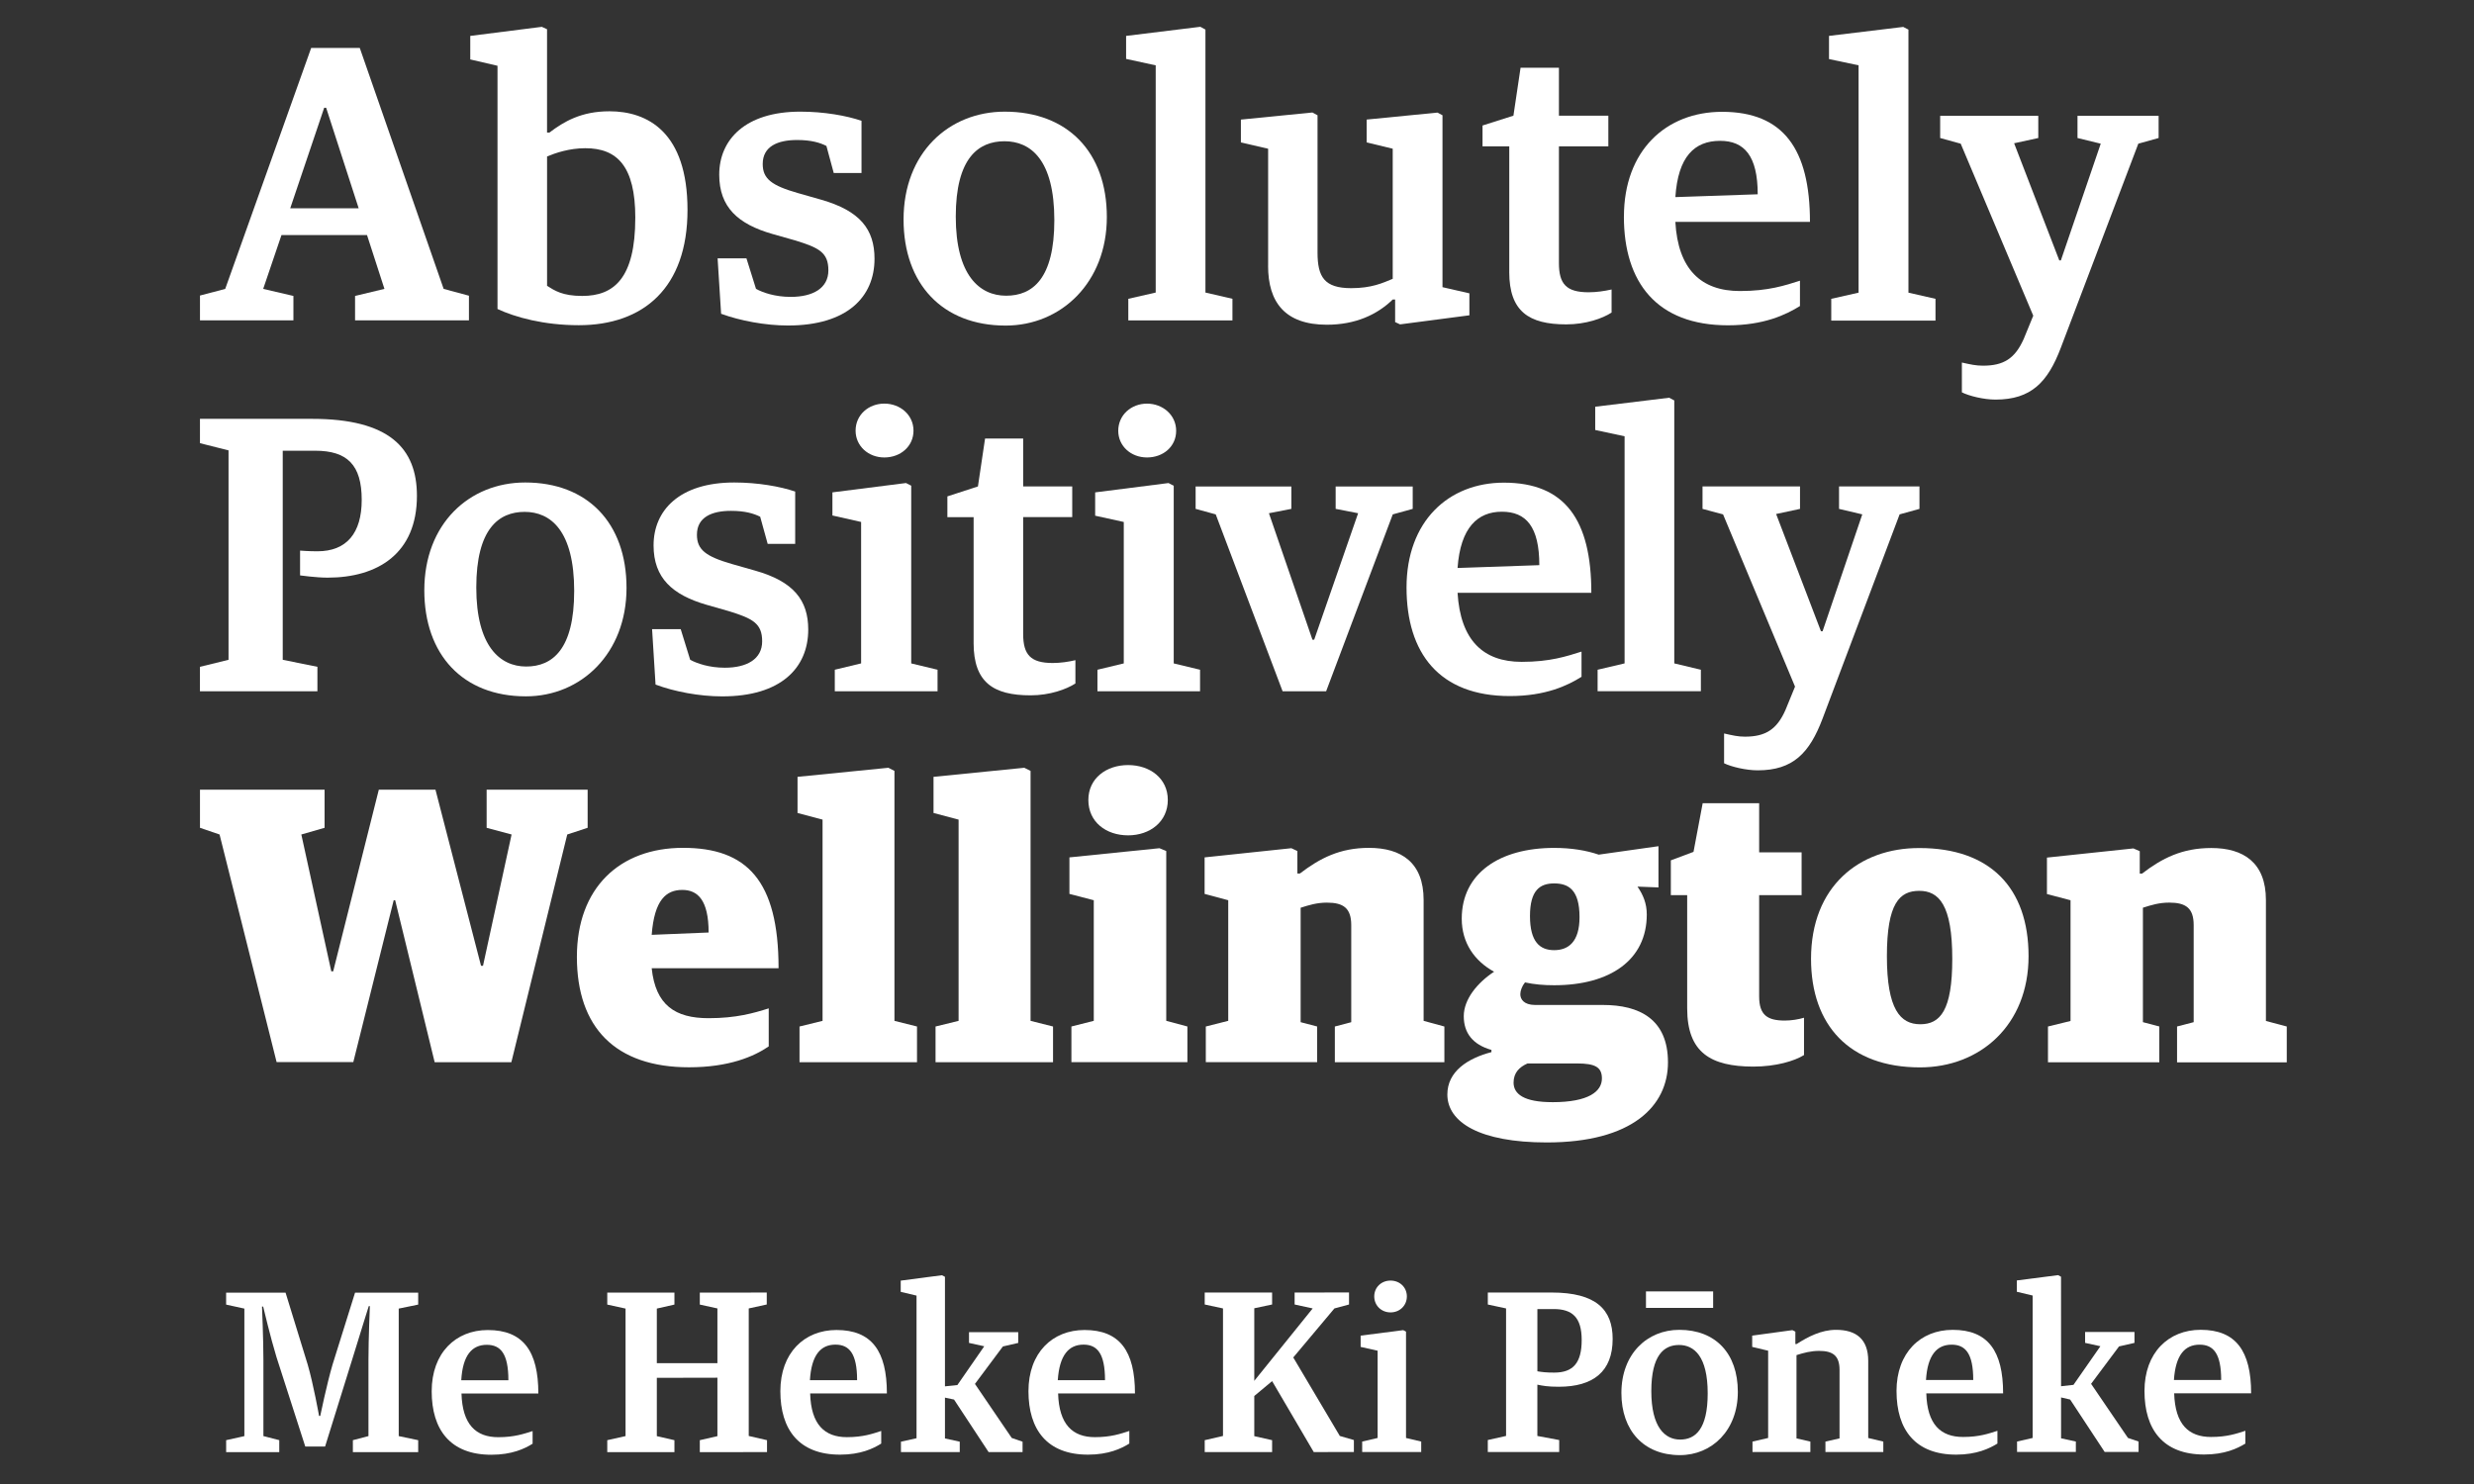 <?xml version="1.0" encoding="utf-8"?>
<svg xmlns="http://www.w3.org/2000/svg" id="Layer_1" data-name="Layer 1" viewBox="0 0 1200 720">
  <rect x="0" y="0" width="1200" height="720" fill="#333333" stroke="none"/>
  <path d="M951.6,190.34v-14.45c4.21,.94,6.73,1.53,10.24,1.53,9.98,0,15.49-3.42,19.74-12.94l4.64-11.31-35.19-83.46-9.96-2.75v-10.76h47.59v10.76l-11.72,2.55,21.9,56.81h.78l19.33-56.61-11.27-2.75v-10.76h39.35v10.76l-9.85,2.75-37.57,98.97c-6.34,16.76-14.4,25.19-31.71,25.19-5.69,0-12.83-1.76-16.32-3.53" fill="#fff"/>
  <path d="M140.77,101.07h33.21l-15.78-48.77h-.96l-16.47,48.77Zm-43.78,42.32l12.25-3.22L150.93,23.27h23.58l40.68,116.89,12.27,3.31v11.94h-55.24v-11.83l14.25-3.42-8.45-26.11h-41.49l-8.87,26.11,14.66,3.42v11.83h-45.32v-12.03Z" fill="#fff"/>
  <g>
    <path d="M308.15,105.69c0-25.15-8.87-33.78-24.23-33.78-7.82,0-14.58,2.33-18.57,4.01v62.76c3.64,2.27,7.43,4.9,17.06,4.9,15.32,0,25.73-8.5,25.73-37.89m-66.83,44.21V31.91l-13.21-3.07v-11.42l34.71-4.4,2.53,1.16v50.14h1.15c7.04-5.34,15.45-10.33,29.13-10.33,18.43,0,37.85,10.05,37.85,47.85s-21.35,55.94-52.76,55.94c-16.93,0-30.81-3.86-39.42-7.87" fill="#fff"/>
    <path d="M349.77,152.25l-1.7-26.91h13.99l4.64,14.82c3.25,1.76,9.13,3.88,16.84,3.88,10.76,0,18.26-4.21,18.26-12.86s-4.45-10.98-16.34-14.6l-10.76-3.05c-16.74-4.79-25.84-12.99-25.84-28.79,0-16.97,12.64-30.57,39.31-30.57,11.48,0,22.42,1.94,29.7,4.44v25.32h-13.47l-3.55-13.12c-3.09-1.57-7.32-2.88-14.23-2.88-9.39,0-16.67,3.07-16.67,11.64,0,7.21,4.36,10.46,17.06,14.1l11.33,3.23c18.83,5.4,25.84,14.36,25.84,28.65,0,18.48-13.21,32.38-41.99,32.38-10.96,0-23.25-2.33-32.42-5.69" fill="#fff"/>
    <path d="M511.4,106.86c0-29.44-11.53-38.33-24.17-38.33s-23.64,8.11-23.64,36.57,11.53,38.37,24.43,38.37,23.38-8.37,23.38-36.61m-73.13-.39c0-32.23,21.88-52.3,49.09-52.3,30.35,0,49.51,19.5,49.51,51.14s-22.07,52.65-49.09,52.65c-30.68,0-49.51-20.24-49.51-51.49" fill="#fff"/>
  </g>
  <polygon points="582.23 13 546.21 17.42 546.21 28.58 560.57 31.7 560.57 141.94 547.28 144.97 547.28 155.47 597.79 155.47 597.79 144.97 584.69 141.94 584.69 14.35 582.23 13" fill="#fff"/>
  <g>
    <path d="M615.1,128.99v-56.83l-13.21-3.05v-11.09l34.69-3.44,2.48,1.35V122.49c0,11.83,3.27,17.32,16.34,17.32,9.78,0,15.12-2.44,20.13-4.53v-63.13l-12.64-3.05v-11.09l34.34-3.38,2.44,1.29v83.41l13.05,2.99v10.66l-33.62,4.4-2.4-1.11v-10.94h-1.18c-7.5,7.32-18.04,12.22-31.92,12.22-20.31,0-28.52-10.9-28.52-28.57" fill="#fff"/>
    <path d="M732.06,131.97v-60.97h-12.97v-10.11l14.99-4.77,3.46-23.25h18.61v23.25h23.97v14.88h-23.97v56.66c0,10.11,3.57,14.14,14.4,14.14,3.84,0,7.74-.59,11.14-1.35v11.2c-4.38,2.85-12.49,5.73-21.97,5.73-18.17,0-27.67-6.3-27.67-25.41" fill="#fff"/>
    <path d="M852.57,94.26c0-18.67-6.52-25.93-18.24-25.93-12.44,0-20.42,7.65-21.7,27.3l39.94-1.37Zm-64.89,10.83c0-31.99,20.33-50.84,47.61-50.84,29.77,0,42.62,18.13,42.62,53.41h-65.29c1.29,22.99,12.44,33.54,31.31,33.54,13.84,0,21.83-2.7,29.13-5.01v12.29c-6.71,4.18-17.45,9.35-34.91,9.35-34.56,0-50.49-20.83-50.49-52.73" fill="#fff"/>
  </g>
  <polygon points="887.15 17.41 887.15 28.66 901.49 31.69 901.49 141.99 888.24 144.98 888.24 155.55 938.8 155.55 938.8 144.98 925.68 141.99 925.68 14.36 923.15 13.06 887.15 17.41" fill="#fff"/>
  <g>
    <path d="M96.99,323.52l13.86-3.4v-101.61l-13.86-3.49v-11.81h54.32c37.39,0,50.92,14.12,50.92,37.35,0,28.09-19.13,39.7-43.32,39.7-5.67,0-13.14-1.09-13.36-1.09v-12.03c.22,0,4.03,.33,8.41,.33,14.14,0,21.49-8.78,21.49-24.95,0-16.97-7.02-23.84-22.6-23.84h-15.71v101.44l16.82,3.4v11.88h-56.98v-11.88Z" fill="#fff"/>
    <path d="M278.51,286.81c0-29.4-11.46-38.46-24.04-38.46s-23.45,8.26-23.45,36.7,11.44,38.33,24.21,38.33,23.27-8.39,23.27-36.57m-72.69-.44c0-32.21,21.77-52.28,48.94-52.28,30.05,0,49.14,19.46,49.14,51.16s-21.94,52.6-48.83,52.6c-30.55,0-49.25-20.2-49.25-51.49" fill="#fff"/>
    <path d="M317.97,332.13l-1.68-26.89h13.88l4.6,14.88c3.27,1.74,9.17,3.84,16.8,3.84,10.61,0,18.11-4.14,18.11-12.79s-4.42-11.05-16.28-14.69l-10.68-3.05c-16.54-4.79-25.71-12.97-25.71-28.83,0-16.97,12.53-30.51,39.14-30.51,11.37,0,22.27,1.92,29.55,4.4v25.39h-13.34l-3.64-13.18c-3.07-1.52-7.23-2.85-14.16-2.85-9.28,0-16.52,3.05-16.52,11.59,0,7.3,4.36,10.55,16.93,14.19l11.24,3.2c18.7,5.27,25.82,14.34,25.82,28.61,0,18.52-13.18,32.49-41.84,32.42-10.85,0-23.03-2.27-32.23-5.73" fill="#fff"/>
    <path d="M415,208.94c0-7.63,6.25-13.12,13.95-13.12s14.14,5.49,14.14,13.12-6.32,13.01-14.14,13.01-13.95-5.6-13.95-13.01m-10.09,115.99l12.77-3.07v-68.62l-13.92-3.14v-11.22l35.69-4.53,2.53,1.29v86.23l12.77,3.07v10.44h-49.84v-10.44Z" fill="#fff"/>
    <path d="M472.25,311.96v-61.06h-12.73v-10.07l14.82-4.82,3.46-23.25h18.48v23.25h23.8v14.88h-23.8v56.7c0,10.05,3.6,14.08,14.34,14.08,3.79,0,7.63-.57,11-1.37v11.31c-4.36,2.81-12.38,5.75-21.75,5.75-18.11,0-27.63-6.32-27.63-25.41" fill="#fff"/>
    <path d="M542.4,209.01c0-7.69,6.32-13.18,13.95-13.18s14.14,5.49,14.14,13.18-6.32,12.94-14.14,12.94-13.95-5.56-13.95-12.94m-10.09,115.93l12.77-3.07v-68.62l-13.88-3.05v-11.31l35.58-4.53,2.53,1.33v86.18l12.77,3.07v10.44h-49.77v-10.44Z" fill="#fff"/>
  </g>
  <polygon points="589.69 249.57 579.93 246.89 579.93 236.02 626.37 236.02 626.37 246.89 615.49 249.01 636.59 310.37 637.44 310.37 658.75 249.01 647.85 246.89 647.85 236.02 685.23 236.02 685.23 246.89 675.55 249.57 643.23 335.39 622.12 335.39 589.69 249.57" fill="#fff"/>
  <path d="M746.64,274.2c0-18.67-6.41-25.93-18.15-25.93s-20.11,7.63-21.51,27.3l39.66-1.37Zm-64.41,10.83c0-31.99,20.22-50.86,47.24-50.86,29.64,0,42.4,18.06,42.4,53.43h-64.89c1.39,23.05,12.44,33.51,31.1,33.51,13.79,0,21.75-2.68,29.03-4.97v12.22c-6.69,4.23-17.39,9.35-34.78,9.35-34.32,0-50.1-20.88-50.1-52.69" fill="#fff"/>
  <polygon points="774.91 324.94 788 321.86 788 211.67 773.75 208.62 773.75 197.33 809.62 192.97 812.1 194.28 812.1 321.86 825 324.94 825 335.37 774.91 335.37 774.91 324.94" fill="#fff"/>
  <path d="M836.26,370.33v-14.47c4.25,.96,6.73,1.55,10.11,1.55,9.96,0,15.52-3.51,19.68-12.99l4.62-11.29-34.91-83.57-9.96-2.66v-10.9h47.29v10.9l-11.59,2.48,21.75,56.9h.78l19.26-56.72-11.27-2.66v-10.9h39.01v10.9l-9.63,2.66-37.37,99.08c-6.32,16.74-14.34,25.1-31.44,25.1-5.75,0-12.83-1.72-16.32-3.42" fill="#fff"/>
  <polygon points="106.5 404.88 97 401.63 97 383.13 157.44 383.13 157.44 401.63 146.16 404.88 160.69 471.26 161.61 471.26 183.74 383.13 211.22 383.13 233.32 468.58 234.28 468.58 248.14 404.88 236.04 401.63 236.04 383.13 285.03 383.13 285.03 401.63 275.14 404.88 248.03 515.36 210.83 515.36 191.68 436.78 190.96 436.78 171.37 515.3 134.17 515.3 106.5 404.88" fill="#fff"/>
  <path d="M343.71,452.43c0-15.86-5.36-20.66-12.77-20.66-7.8,0-13.55,4.79-14.84,21.79l27.61-1.13Zm-63.89,11.81c0-33.38,20.66-52.89,51.49-52.89s46.33,15.71,46.33,58.4h-61.54c1.87,17.96,11.4,24.25,27.61,24.25,13.42,0,21.94-2.48,29.16-4.77v18.46c-7.21,4.92-19.26,10.13-38.68,10.13-35.69,0-54.37-19.29-54.37-53.58" fill="#fff"/>
  <polygon points="387.8 498.03 398.98 495.29 398.98 397.66 386.84 394.44 386.84 376.9 430.9 372.5 433.85 374.02 433.85 495.29 444.79 498.03 444.79 515.36 387.8 515.36 387.8 498.03" fill="#fff"/>
  <polygon points="453.78 498.03 464.96 495.29 464.96 397.66 452.8 394.44 452.8 376.9 496.84 372.5 499.87 374.02 499.87 495.29 510.77 498.03 510.77 515.36 453.78 515.36 453.78 498.03" fill="#fff"/>
  <g>
    <path d="M527.9,388.12c0-10.5,8.72-16.93,19.28-16.93s19.26,6.43,19.26,16.93-8.59,17.17-19.26,17.17-19.28-6.45-19.28-17.17m-8.22,109.91l10.85-2.75v-58.51l-11.81-3.07v-17.72l43.67-4.45,3.29,1.37v82.37l10.26,2.75v17.32h-56.26v-17.32Z" fill="#fff"/>
    <path d="M584.88,498.03l10.87-2.75v-58.51l-11.46-3.07v-17.72l42.08-4.45,2.92,1.37v10.92h1.2c9.74-7.45,19.44-12.46,33.51-12.46,15.69,0,26.52,7.1,26.52,25.28v58.64l10.07,2.75v17.32h-53.13v-17.32l7.95-2.09v-47.09c0-8.24-3.79-10.92-11.79-10.92-4.88,0-8.74,1.2-12.75,2.48v55.52l8,2.09v17.32h-54v-17.32Z" fill="#fff"/>
    <path d="M946.94,465.21c0-26.28-6.52-32.99-16.02-32.99s-15.69,5.93-15.69,31.71,6.49,33.01,16.19,33.01,15.52-6.71,15.52-31.73m-68.51,0c0-35.06,23.29-53.84,52.6-53.76,34.02,0,52.91,19.09,52.91,52.47s-23.45,53.95-52.65,53.95c-34.19,0-52.86-20.44-52.86-52.67" fill="#fff"/>
    <path d="M865.71,495.15c-8.45,0-12.44-2.68-12.44-11.68v-49.18h20.59v-20.77h-20.59v-23.84h-27.39l-4.45,23.62-11,4.12v16.87h7.93v54.94c0,21.53,11.48,28.2,32.05,28.26,11.09,0,20.05-2.75,24.62-5.6v-18.11c-2.68,.81-6.12,1.37-9.33,1.37" fill="#fff"/>
    <path d="M752.96,534.74c-13.73,0-18.81-3.92-18.81-9.48,0-4.77,2.79-7.56,6.76-9.3h24.04c8.67,0,12.05,1.74,12.05,7.26,0,6.25-6.3,11.53-24.04,11.53m.87-106.14c6.91,0,12.31,3.03,12.31,16.34,0,12.03-5.4,16.04-12.31,16.04s-11.72-4.01-11.72-16.56,4.86-15.82,11.72-15.82m23.71,58.97h-33.04c-5.27-.04-7.08-2.72-7.08-5.21,0-1.68,.83-3.97,2.27-5.73,4.51,.98,9.06,1.37,14.14,1.37,27.11,0,44.93-12.22,44.93-34.34,0-5.34-1.77-9.54-4.51-13.51l10.18,.39v-20l-28.98,4.1c-5.93-2.03-13.16-3.27-21.62-3.27-26.45,0-44.82,12.29-44.82,34.34,0,11.85,6.32,20.61,15.69,25.73-8.17,5.38-14.71,13.4-14.71,21.57s4.36,13.79,13.42,16.37v1.07c-11.48,3.01-21.38,9.33-21.38,20.55,0,13.53,15.78,23.27,48.2,23.27,41.56,0,58.81-17.76,58.81-38.85s-14.01-27.85-31.51-27.85" fill="#fff"/>
    <path d="M993.36,498.03l10.94-2.68v-58.57l-11.44-3.01v-17.69l41.95-4.45,3.07,1.35v10.85h1.13c9.72-7.45,19.42-12.4,33.58-12.4,15.6,0,26.48,7.1,26.48,25.21v58.7l10.11,2.68v17.39h-53.21v-17.39l8.06-2.09v-47.09c0-8.24-3.81-10.92-11.85-10.92-4.92,0-8.78,1.2-12.77,2.48v55.52l7.95,2.09v17.39h-54v-17.39Z" fill="#fff"/>
    <path d="M109.68,698.74l8.85-1.98v-61.86l-8.85-1.94v-5.8h28.83l10.74,34.91c2.75,9.39,5.51,24.91,5.51,24.91h.57s3.2-15.52,5.97-24.91l10.92-34.91h30.62v5.8l-9.44,1.94v61.86l9.44,1.98v5.82h-31.68v-5.82l7.56-1.98v-37.18c0-10.11,.68-25.87,.68-25.87h-.54s-4.71,15.01-7.58,24.43l-13.6,43.69h-9.61l-13.99-43.47c-2.88-9.41-6.43-24.43-6.43-24.43h-.57s.68,15.73,.68,25.84v36.98l7.69,1.98v5.82h-25.76v-5.82Z" fill="#fff"/>
    <path d="M246.59,669.66c0-12.92-3.77-17.19-10.48-17.19-7.15,0-11.68,5.01-12.38,17.19h22.86Zm-37.2,5.34c0-18.63,11.66-29.7,27.22-29.7,17.17,0,24.51,10.26,24.51,30.79h-37.28c.44,15.08,6.99,21.2,17.85,21.2,7.84,0,12.46-1.66,16.65-2.96v6.12c-3.84,2.42-10.05,5.36-20.03,5.36-19.85,0-28.92-12.09-28.92-30.81" fill="#fff"/>
  </g>
  <polygon points="294.55 698.74 303.42 696.75 303.42 634.89 294.55 632.95 294.55 627.15 327.13 627.15 327.13 632.95 318.59 634.89 318.59 661.39 347.98 661.39 347.98 634.82 339.44 632.95 339.44 627.15 371.91 627.11 371.91 632.91 363.17 634.82 363.17 696.69 372.04 698.74 372.04 704.51 339.44 704.56 339.44 698.74 347.98 696.78 347.98 668.43 318.59 668.49 318.59 696.78 327.13 698.74 327.13 704.56 294.55 704.56 294.55 698.74" fill="#fff"/>
  <path d="M415.73,669.62c0-12.9-3.79-17.24-10.5-17.24-7.19,0-11.66,5.08-12.38,17.24h22.88Zm-37.22,5.34c0-18.63,11.66-29.68,27.22-29.68,17.13,0,24.45,10.26,24.45,30.77h-37.22c.41,15.1,7.02,21.22,17.82,21.22,7.89,0,12.51-1.66,16.65-3.01v6.12c-3.81,2.42-10.02,5.38-19.98,5.38-19.89,0-28.94-12.12-28.94-30.81" fill="#fff"/>
  <polygon points="462.75 679.03 458.35 678.09 458.35 697.9 465.52 699.47 465.52 704.5 437 704.5 437 699.47 444.56 697.79 444.56 628.6 436.89 626.77 436.89 621.33 456.87 618.71 458.35 619.47 458.35 672.62 464.37 671.99 477.4 653.18 470.01 651.55 470.01 646.32 493.89 646.32 493.89 651.55 486.44 653.27 472.89 671.44 490.73 697.66 495.99 699.47 495.99 704.5 479.51 704.5 462.75 679.03" fill="#fff"/>
  <path d="M535.98,669.62c0-12.9-3.75-17.24-10.42-17.24-7.17,0-11.68,5.08-12.49,17.24h22.9Zm-37.13,5.34c0-18.63,11.61-29.68,27.19-29.68,17.11,0,24.47,10.26,24.47,30.77h-37.28c.44,15.1,7.06,21.22,17.85,21.22,7.87,0,12.49-1.66,16.69-3.01v6.12c-3.88,2.42-10.11,5.38-20.03,5.38-19.85,0-28.89-12.12-28.89-30.81" fill="#fff"/>
  <polygon points="584.34 698.74 593.21 696.69 593.21 634.82 584.34 632.91 584.34 627.11 617.03 627.11 617.03 632.91 608.38 634.74 608.38 669.95 636.71 634.82 627.95 632.91 627.95 627.11 654.34 627.07 654.34 632.91 647.25 634.82 627.29 658.6 649.87 696.69 656.69 698.67 656.69 704.47 637.23 704.51 617.03 670.08 608.38 677.3 608.38 696.78 617.03 698.74 617.03 704.51 584.34 704.51 584.34 698.74" fill="#fff"/>
  <g>
    <path d="M666.57,628.98c0-4.38,3.42-7.67,7.91-7.67s7.91,3.29,7.91,7.67-3.4,7.76-7.91,7.76-7.91-3.38-7.91-7.76m-5.86,70.43l7.5-1.74v-42.34l-8.24-1.85v-5.47l20.66-2.66,1.35,.72v51.6l7.37,1.74v5.06h-28.63v-5.06Z" fill="#fff"/>
    <path d="M745.7,665.32c2.38,.39,4.29,.63,8.22,.63,9.2,0,13.27-4.82,13.27-15.82s-4.58-15.01-13.6-15.01h-7.89v30.2Zm-24.04,33.34l8.85-1.98v-61.86l-8.85-1.9v-5.82h30.94c21.64,0,29.61,8.35,29.61,22.51,0,15.89-9.48,23.21-26.15,23.21-5.25,0-7.8-.48-10.37-1.02v24.89l10.59,1.98v5.82h-34.63v-5.82Z" fill="#fff"/>
    <path d="M828.31,676.02c0-18.02-6.62-23.47-13.9-23.47s-13.45,4.9-13.45,22.4,6.6,23.49,13.99,23.49,13.36-5.06,13.36-22.42m-29.94-49.47h32.58v8.02h-32.58v-8.02Zm-11.92,49.29c0-18.96,12.51-30.64,28.09-30.64,17.54,0,28.39,11.4,28.39,30.09s-12.57,30.7-28.09,30.7c-17.52,0-28.39-11.9-28.39-30.16" fill="#fff"/>
    <path d="M850.07,699.41l7.56-1.74v-42.34l-7.74-1.85v-5.47l19.5-2.66,1.44,.72v6.04h.57c5.6-3.55,11.94-6.91,19.15-6.91,9.81,0,15.62,4.55,15.62,15.06v37.42l7.32,1.74v5.06h-28.07v-5.06l6.84-1.55v-33.21c0-7-3.33-9.24-9.94-9.24-3.94,0-7.45,.94-10.94,2.05v40.4l6.73,1.55v5.06h-28.07v-5.06Z" fill="#fff"/>
    <path d="M957.11,669.55c0-12.86-3.77-17.15-10.48-17.15-7.17,0-11.7,5.06-12.44,17.15h22.92Zm-37.22,5.4c0-18.65,11.61-29.74,27.24-29.74,17.13-.02,24.47,10.29,24.47,30.81h-37.26c.41,15.1,6.99,21.16,17.85,21.16,7.87,0,12.49-1.66,16.65-2.99v6.19c-3.84,2.37-10.07,5.38-19.98,5.38-19.9,0-28.96-12.12-28.96-30.81" fill="#fff"/>
  </g>
  <polygon points="1004.12 679.03 999.71 678 999.71 697.83 1006.88 699.4 1006.88 704.44 978.36 704.44 978.36 699.4 985.92 697.66 985.92 628.56 978.25 626.73 978.25 621.24 998.25 618.67 999.69 619.43 999.71 672.56 1005.73 671.9 1018.78 653.16 1011.37 651.53 1011.37 646.23 1035.32 646.23 1035.32 651.53 1027.82 653.25 1014.27 671.4 1032.14 697.64 1037.3 699.4 1037.3 704.44 1020.85 704.44 1004.12 679.03" fill="#fff"/>
  <path d="M1077.37,669.55c0-12.88-3.77-17.15-10.46-17.15-7.19,0-11.66,5.03-12.46,17.15h22.92Zm-37.2,5.32c0-18.59,11.66-29.68,27.24-29.68,17.13,0,24.49,10.31,24.49,30.81h-37.33c.46,15.14,7.06,21.18,17.87,21.18,7.89,0,12.49-1.66,16.67-2.99v6.19c-3.84,2.38-10.07,5.32-20,5.32-19.87,0-28.94-12.07-28.94-30.83" fill="#fff"/>
</svg>